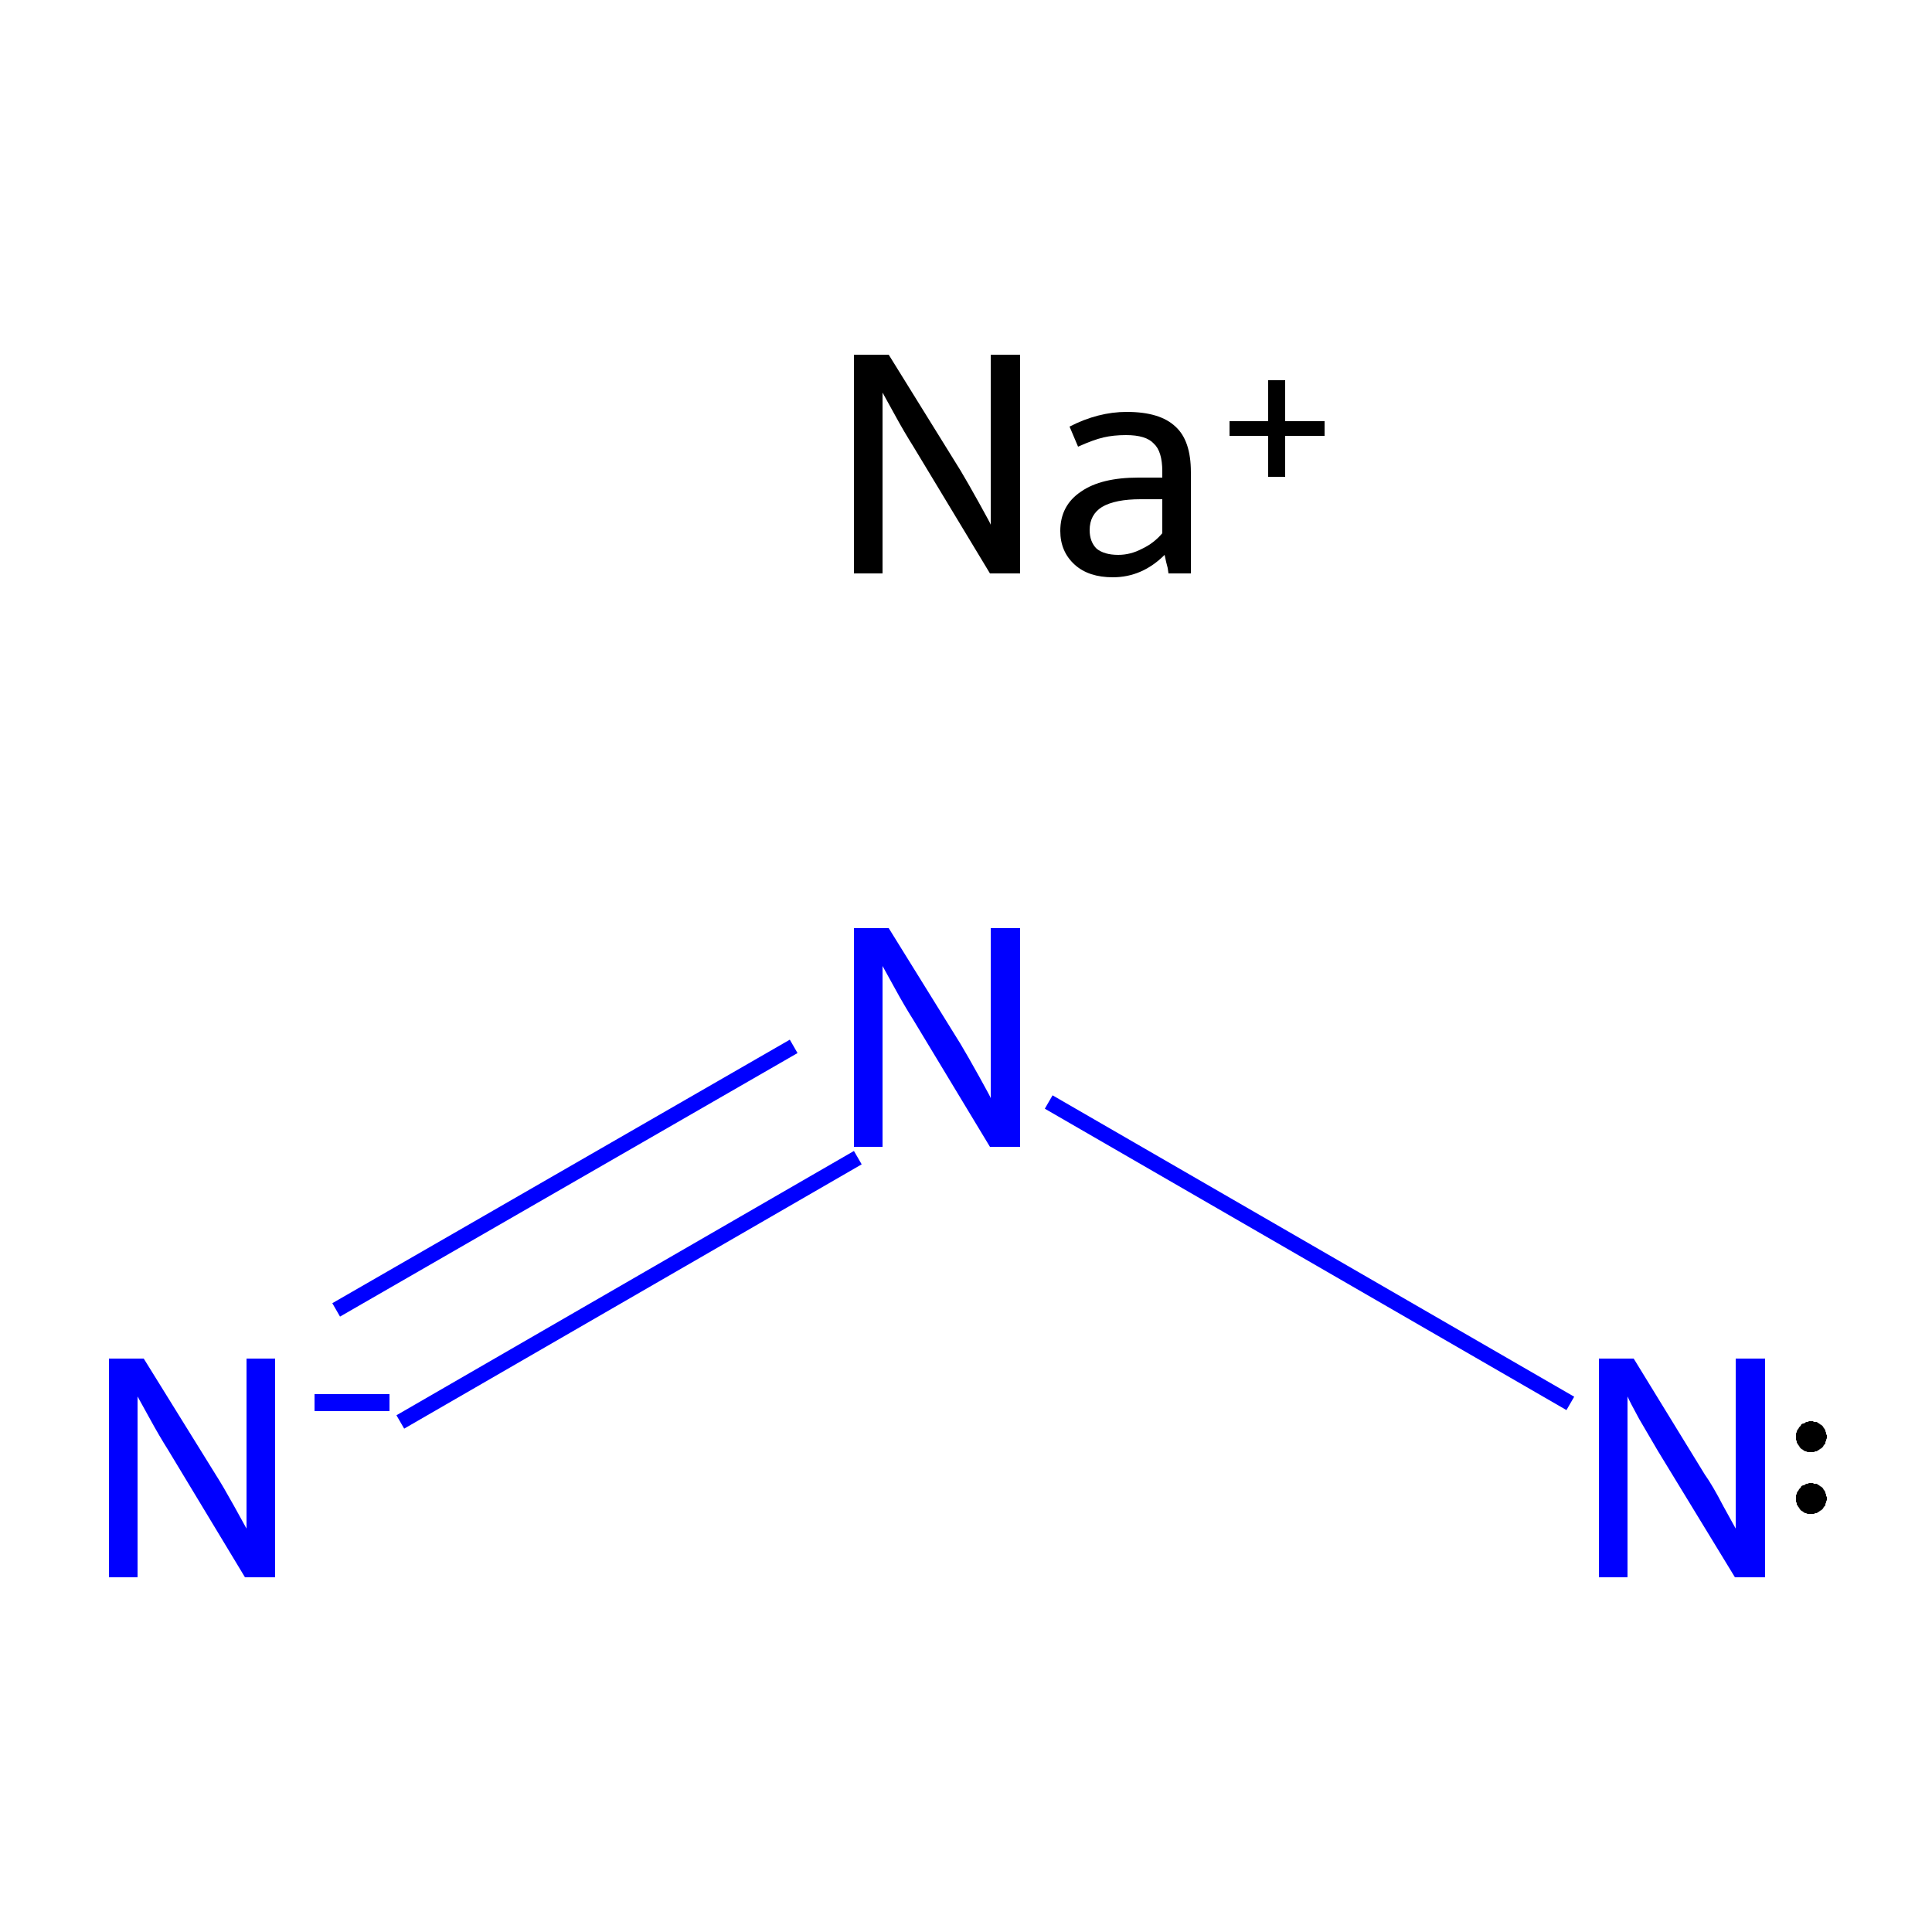 <?xml version='1.0' encoding='iso-8859-1'?>
<svg version='1.1' baseProfile='full'
              xmlns='http://www.w3.org/2000/svg'
                      xmlns:rdkit='http://www.rdkit.org/xml'
                      xmlns:xlink='http://www.w3.org/1999/xlink'
                  xml:space='preserve'
width='250px' height='250px' viewBox='0 0 250 250'>
<!-- END OF HEADER -->
<rect style='opacity:1.0;fill:#FFFFFF;stroke:none' width='250.0' height='250.0' x='0.0' y='0.0'> </rect>
<path class='bond-0 atom-0 atom-2' d='M 43.5,169.5 L 102.7,135.4' style='fill:none;fill-rule:evenodd;stroke:#0000FF;stroke-width:2.0px;stroke-linecap:butt;stroke-linejoin:miter;stroke-opacity:1' />
<path class='bond-0 atom-0 atom-2' d='M 51.8,184.0 L 111.0,149.8' style='fill:none;fill-rule:evenodd;stroke:#0000FF;stroke-width:2.0px;stroke-linecap:butt;stroke-linejoin:miter;stroke-opacity:1' />
<path class='bond-1 atom-1 atom-2' d='M 203.2,181.6 L 135.7,142.6' style='fill:none;fill-rule:evenodd;stroke:#0000FF;stroke-width:2.0px;stroke-linecap:butt;stroke-linejoin:miter;stroke-opacity:1' />
<path class='atom-0' d='M 18.6 175.8
L 27.9 190.8
Q 28.8 192.2, 30.3 194.9
Q 31.8 197.6, 31.9 197.8
L 31.9 175.8
L 35.6 175.8
L 35.6 204.1
L 31.7 204.1
L 21.8 187.7
Q 20.6 185.8, 19.4 183.6
Q 18.2 181.4, 17.8 180.7
L 17.8 204.1
L 14.1 204.1
L 14.1 175.8
L 18.6 175.8
' fill='#0000FF'/>
<path class='atom-0' d='M 40.7 180.4
L 50.4 180.4
L 50.4 182.6
L 40.7 182.6
L 40.7 180.4
' fill='#0000FF'/>
<path class='atom-1' d='M 211.4 175.8
L 220.6 190.8
Q 221.6 192.2, 223.0 194.9
Q 224.5 197.6, 224.6 197.8
L 224.6 175.8
L 228.4 175.8
L 228.4 204.1
L 224.5 204.1
L 214.5 187.7
Q 213.4 185.8, 212.1 183.6
Q 210.9 181.4, 210.6 180.7
L 210.6 204.1
L 206.9 204.1
L 206.9 175.8
L 211.4 175.8
' fill='#0000FF'/>
<path class='atom-2' d='M 115.0 120.1
L 124.3 135.1
Q 125.2 136.6, 126.7 139.3
Q 128.2 142.0, 128.2 142.1
L 128.2 120.1
L 132.0 120.1
L 132.0 148.4
L 128.1 148.4
L 118.2 132.0
Q 117.0 130.1, 115.8 127.9
Q 114.6 125.7, 114.2 125.0
L 114.2 148.4
L 110.5 148.4
L 110.5 120.1
L 115.0 120.1
' fill='#0000FF'/>
<path class='atom-3' d='M 115.0 45.9
L 124.3 60.9
Q 125.2 62.4, 126.7 65.1
Q 128.2 67.8, 128.2 67.9
L 128.2 45.9
L 132.0 45.9
L 132.0 74.2
L 128.1 74.2
L 118.2 57.8
Q 117.0 55.9, 115.8 53.7
Q 114.6 51.5, 114.2 50.8
L 114.2 74.2
L 110.5 74.2
L 110.5 45.9
L 115.0 45.9
' fill='#000000'/>
<path class='atom-3' d='M 137.2 68.7
Q 137.2 65.4, 139.9 63.6
Q 142.5 61.8, 147.3 61.8
L 150.4 61.8
L 150.4 61.0
Q 150.4 58.4, 149.3 57.4
Q 148.3 56.3, 145.7 56.3
Q 144.1 56.3, 142.8 56.6
Q 141.5 56.9, 139.5 57.8
L 138.4 55.2
Q 142.1 53.3, 145.8 53.3
Q 150.1 53.3, 152.1 55.2
Q 154.1 57.0, 154.1 61.1
L 154.1 74.2
L 151.2 74.2
Q 151.2 74.1, 151.1 73.5
Q 150.9 72.8, 150.7 71.8
Q 147.8 74.7, 144.0 74.7
Q 140.9 74.7, 139.1 73.1
Q 137.2 71.4, 137.2 68.7
M 141.0 68.6
Q 141.0 70.1, 141.9 71.0
Q 142.9 71.8, 144.7 71.8
Q 146.3 71.8, 147.8 71.0
Q 149.3 70.3, 150.4 69.0
L 150.4 64.6
L 147.6 64.6
Q 144.3 64.6, 142.6 65.6
Q 141.0 66.6, 141.0 68.6
' fill='#000000'/>
<path class='atom-3' d='M 159.1 54.5
L 164.1 54.5
L 164.1 49.2
L 166.3 49.2
L 166.3 54.5
L 171.4 54.5
L 171.4 56.4
L 166.3 56.4
L 166.3 61.7
L 164.1 61.7
L 164.1 56.4
L 159.1 56.4
L 159.1 54.5
' fill='#000000'/>
<path class='atom-1' d='M 236.4,193.9 L 236.4,194.1 L 236.3,194.3 L 236.3,194.4 L 236.2,194.6 L 236.2,194.8 L 236.1,194.9 L 236.0,195.0 L 235.9,195.2 L 235.8,195.3 L 235.7,195.4 L 235.5,195.5 L 235.4,195.6 L 235.2,195.7 L 235.1,195.8 L 234.9,195.8 L 234.7,195.9 L 234.6,195.9 L 234.4,195.9 L 234.2,195.9 L 234.1,195.9 L 233.9,195.9 L 233.7,195.8 L 233.6,195.8 L 233.4,195.7 L 233.3,195.6 L 233.1,195.5 L 233.0,195.4 L 232.9,195.3 L 232.8,195.1 L 232.7,195.0 L 232.6,194.8 L 232.5,194.7 L 232.5,194.5 L 232.4,194.3 L 232.4,194.2 L 232.4,194.0 L 232.4,193.8 L 232.4,193.7 L 232.4,193.5 L 232.5,193.3 L 232.5,193.2 L 232.6,193.0 L 232.7,192.9 L 232.8,192.7 L 232.9,192.6 L 233.0,192.5 L 233.1,192.3 L 233.3,192.2 L 233.4,192.2 L 233.6,192.1 L 233.7,192.0 L 233.9,192.0 L 234.1,191.9 L 234.2,191.9 L 234.4,191.9 L 234.6,191.9 L 234.7,192.0 L 234.9,192.0 L 235.1,192.0 L 235.2,192.1 L 235.4,192.2 L 235.5,192.3 L 235.7,192.4 L 235.8,192.5 L 235.9,192.6 L 236.0,192.8 L 236.1,192.9 L 236.2,193.1 L 236.2,193.2 L 236.3,193.4 L 236.3,193.6 L 236.4,193.7 L 236.4,193.9 L 234.4,193.9 Z' style='fill:#000000;fill-rule:evenodd;fill-opacity:1;stroke:#000000;stroke-width:0.0px;stroke-linecap:butt;stroke-linejoin:miter;stroke-opacity:1;' />
<path class='atom-1' d='M 236.4,185.9 L 236.4,186.1 L 236.3,186.3 L 236.3,186.4 L 236.2,186.6 L 236.2,186.8 L 236.1,186.9 L 236.0,187.0 L 235.9,187.2 L 235.8,187.3 L 235.7,187.4 L 235.5,187.5 L 235.4,187.6 L 235.2,187.7 L 235.1,187.8 L 234.9,187.8 L 234.7,187.9 L 234.6,187.9 L 234.4,187.9 L 234.2,187.9 L 234.1,187.9 L 233.9,187.9 L 233.7,187.8 L 233.6,187.8 L 233.4,187.7 L 233.3,187.6 L 233.1,187.5 L 233.0,187.4 L 232.9,187.3 L 232.8,187.1 L 232.7,187.0 L 232.6,186.8 L 232.5,186.7 L 232.5,186.5 L 232.4,186.3 L 232.4,186.2 L 232.4,186.0 L 232.4,185.8 L 232.4,185.7 L 232.4,185.5 L 232.5,185.3 L 232.5,185.2 L 232.6,185.0 L 232.7,184.9 L 232.8,184.7 L 232.9,184.6 L 233.0,184.5 L 233.1,184.3 L 233.3,184.2 L 233.4,184.2 L 233.6,184.1 L 233.7,184.0 L 233.9,184.0 L 234.1,183.9 L 234.2,183.9 L 234.4,183.9 L 234.6,183.9 L 234.7,184.0 L 234.9,184.0 L 235.1,184.0 L 235.2,184.1 L 235.4,184.2 L 235.5,184.3 L 235.7,184.4 L 235.8,184.5 L 235.9,184.6 L 236.0,184.8 L 236.1,184.9 L 236.2,185.1 L 236.2,185.2 L 236.3,185.4 L 236.3,185.6 L 236.4,185.7 L 236.4,185.9 L 234.4,185.9 Z' style='fill:#000000;fill-rule:evenodd;fill-opacity:1;stroke:#000000;stroke-width:0.0px;stroke-linecap:butt;stroke-linejoin:miter;stroke-opacity:1;' />
</svg>
